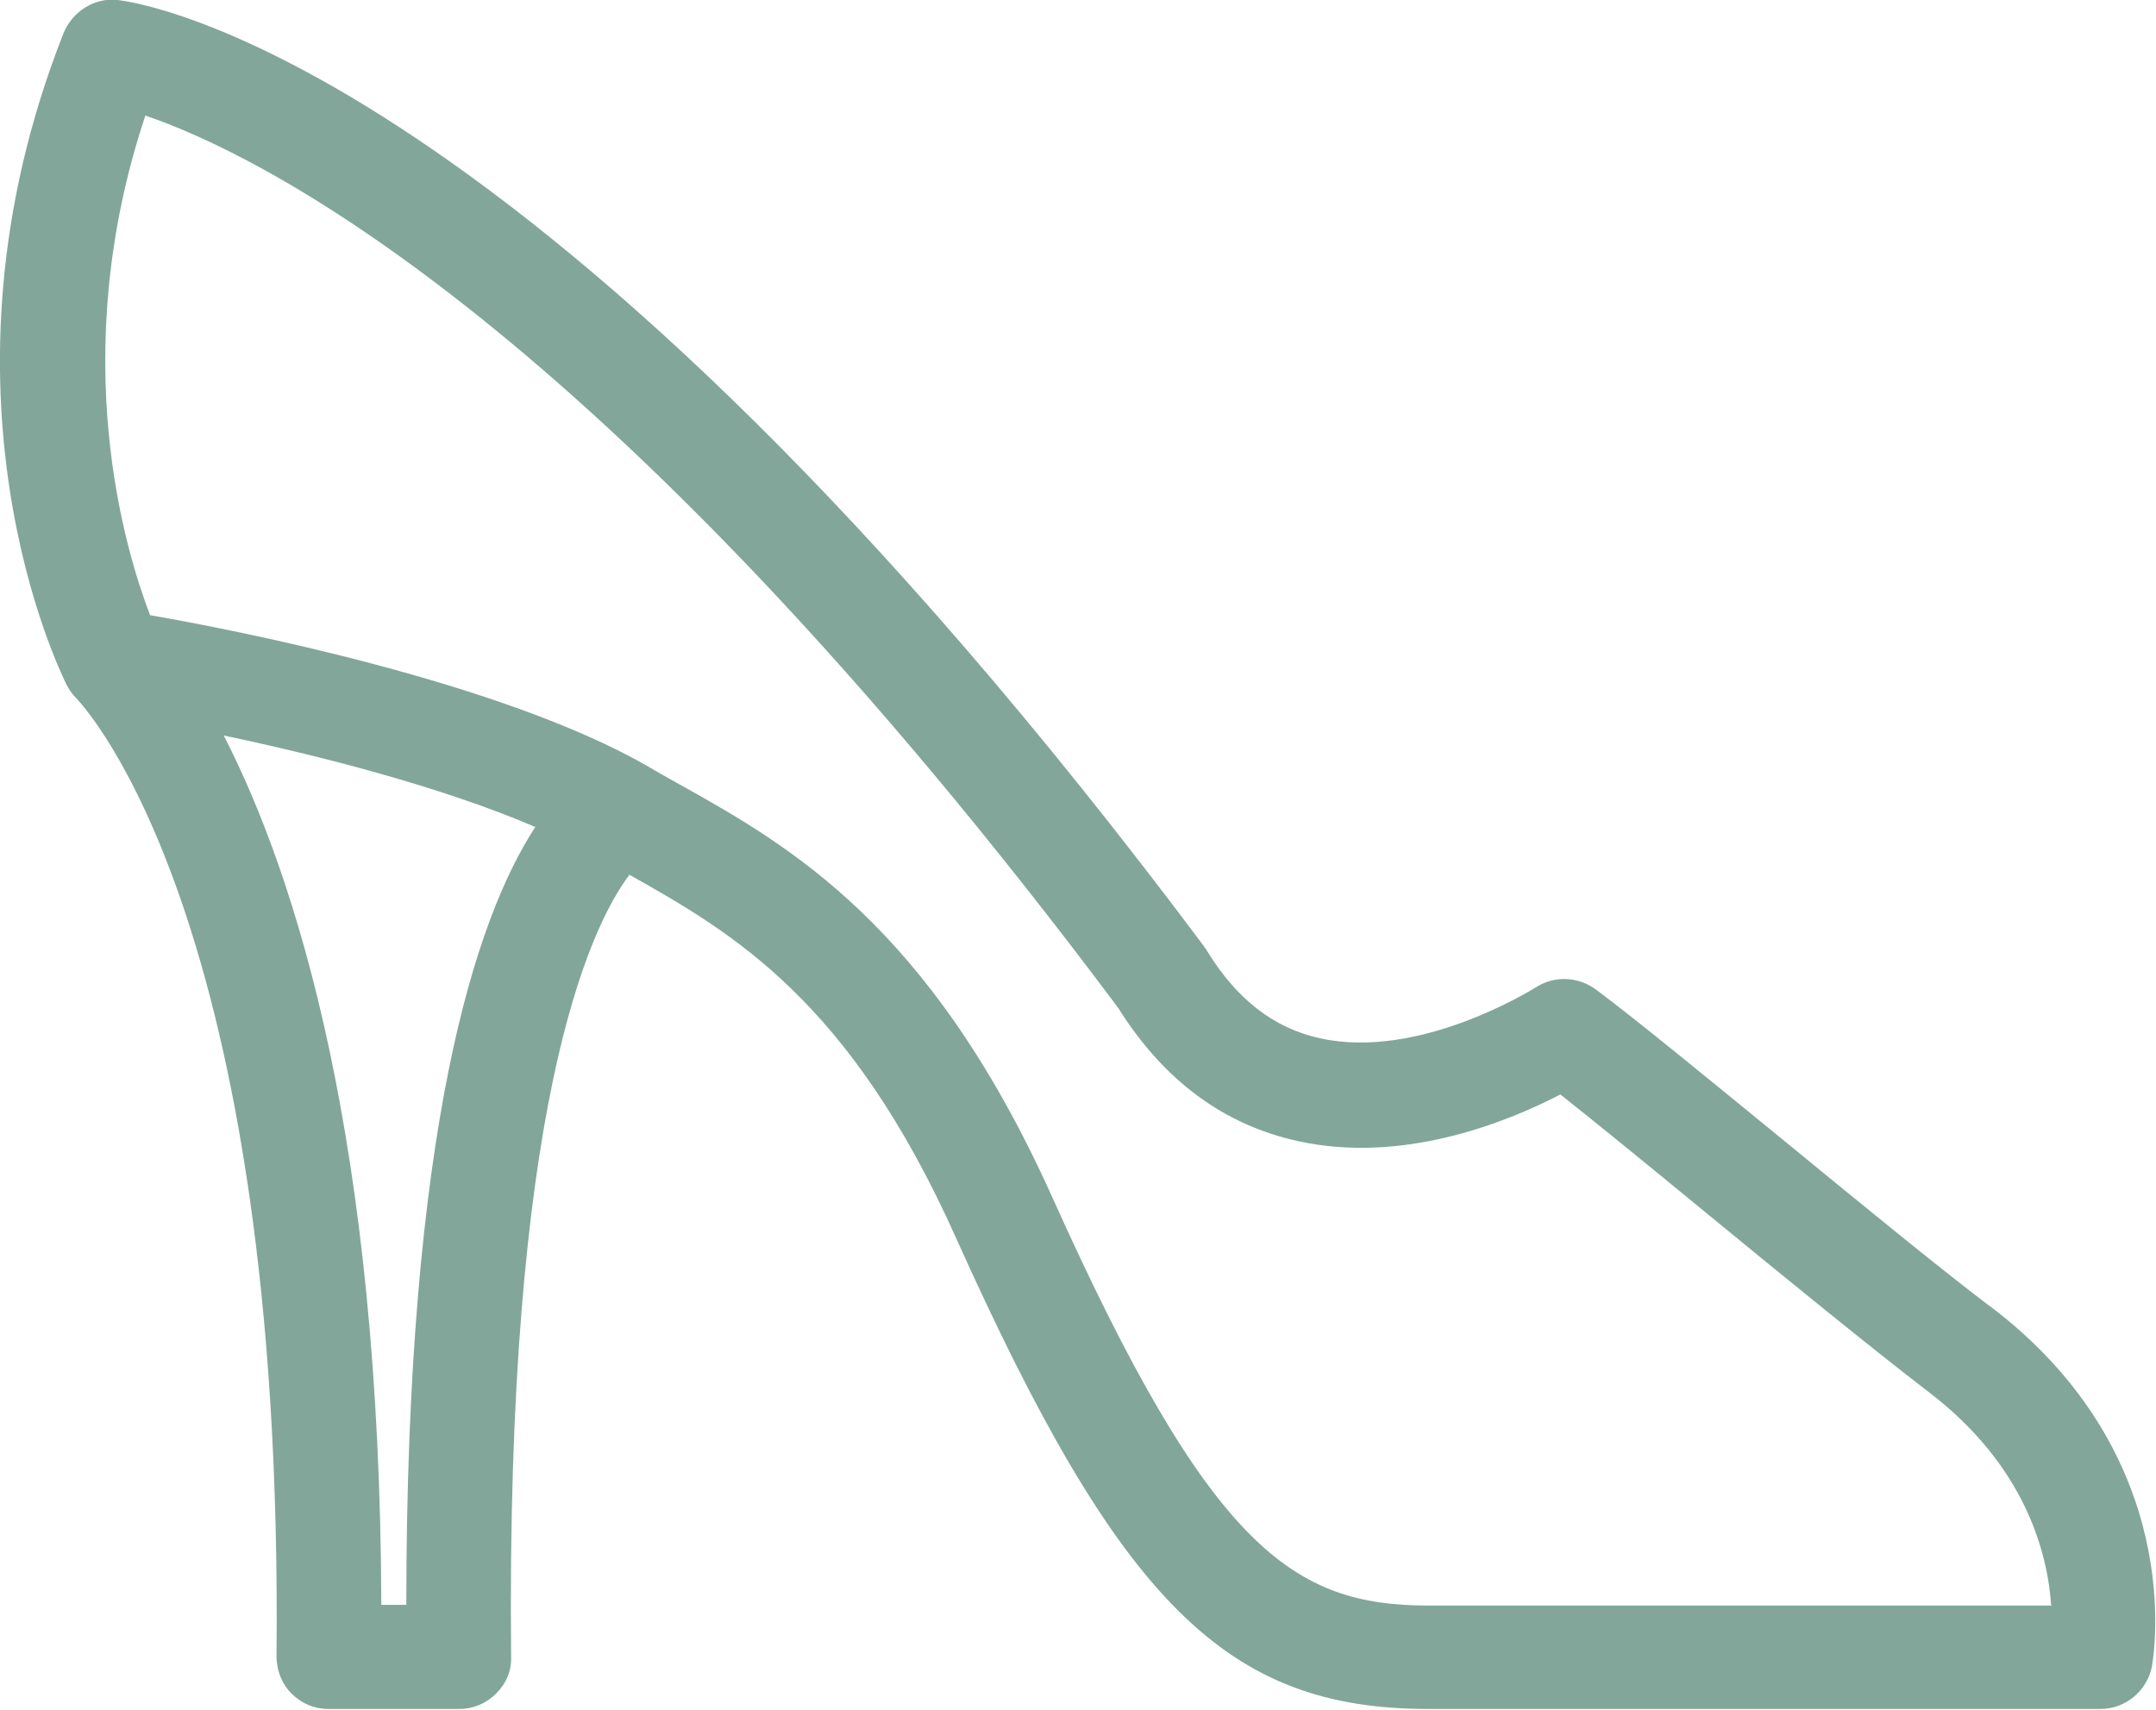 <?xml version="1.0" encoding="utf-8"?>
<svg xmlns="http://www.w3.org/2000/svg" id="b" viewBox="0 0 31.89 25.3">
  <g id="c">
    <path d="M29.43,19.32c-.69-.52-1.9-1.51-3.07-2.47-1.09-.89-2.11-1.73-2.75-2.21-.27-.2-.63-.21-.9-.03-.07.04-1.72,1.07-3.18.75-.69-.15-1.24-.58-1.68-1.3-.01-.02-.03-.04-.04-.06C7.91.76,1.99.03,1.74,0c-.34-.04-.67.17-.8.49-2.1,5.32-.04,9.46.04,9.63.04.08.09.15.15.21.12.13,3.07,3.26,2.96,14.17,0,.21.08.41.22.55.15.15.34.23.55.23h1.93c.21,0,.4-.08.55-.23.15-.15.23-.34.22-.55-.08-8.08,1.14-10.75,1.75-11.56,1.53.86,3.26,1.86,4.83,5.37,2.43,5.41,4,6.97,6.99,6.97h9.94c.37,0,.69-.27.76-.63.02-.13.55-3.11-2.41-5.34ZM7.92,12.23c-.89,1.36-1.91,4.47-1.91,11.51h-.37c-.02-6.85-1.25-10.75-2.33-12.86,1.38.29,3.2.75,4.6,1.35ZM30.33,23.75h-9.2c-2.01,0-3.23-.84-5.57-6.05-1.81-4.02-3.88-5.19-5.55-6.12-.14-.08-.29-.16-.42-.24-2.17-1.25-6.1-2.02-7.37-2.24-.35-.91-1.26-3.82-.07-7.39,1.57.53,6.72,2.94,14.39,13.2.67,1.07,1.56,1.73,2.66,1.97,1.54.34,3.07-.27,3.88-.69.48.38,1.28,1.03,2.13,1.73,1.18.97,2.52,2.06,3.29,2.65,1.47,1.11,1.79,2.42,1.84,3.19Z" fill="#82a69a"/>
  </g>
</svg>